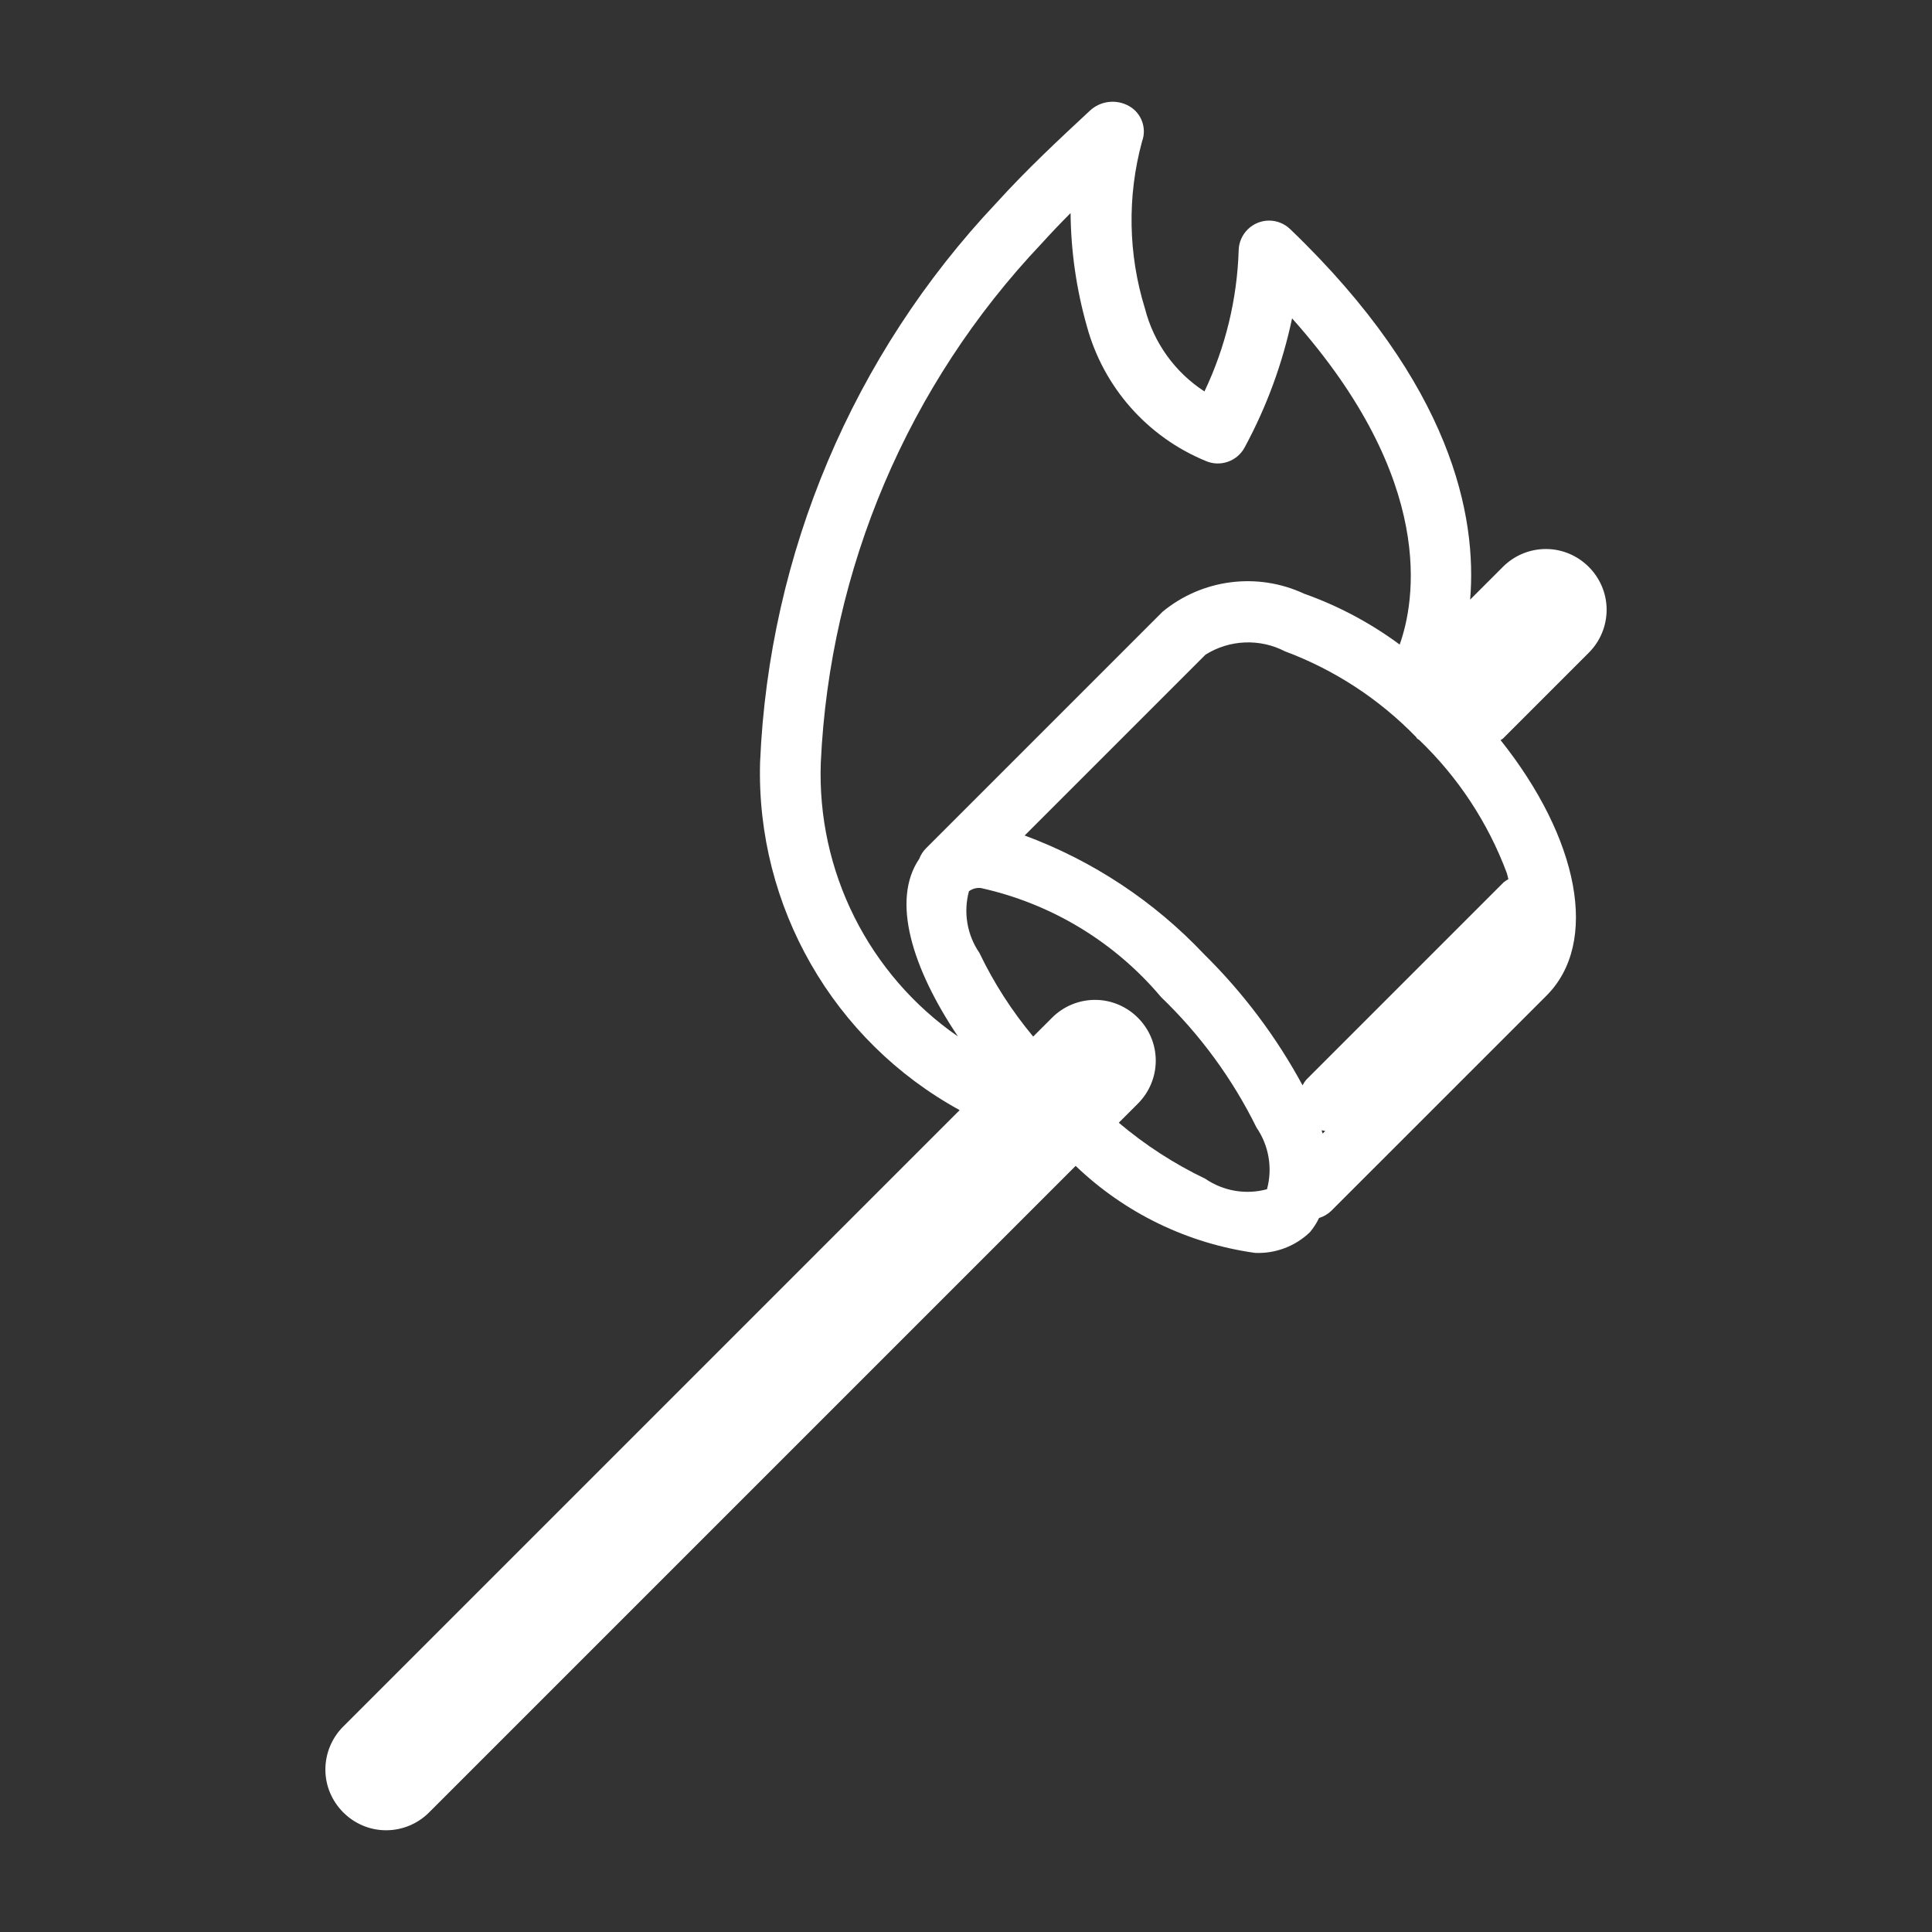 <?xml version="1.0" encoding="UTF-8" standalone="no"?>
<svg xmlns="http://www.w3.org/2000/svg" xmlns:xlink="http://www.w3.org/1999/xlink" xmlns:serif="http://www.serif.com/" width="100%" height="100%" viewBox="0 0 540 540" version="1.1" xml:space="preserve" style="fill-rule:evenodd;clip-rule:evenodd;stroke-linejoin:round;stroke-miterlimit:2;">
  <rect x="0" y="0" width="540" height="540" fill="#333333" stroke="none"/>
  <path d="M444.085,182.424c3.182,-3.181 4.971,-7.501 4.971,-12.001c0,-9.31 -7.661,-16.972 -16.972,-16.972c-4.499,0 -8.819,1.79 -12.001,4.971l-9.178,9.179c1.95,-23.152 -4.965,-60.094 -50.329,-103.587c-1.58,-1.514 -3.686,-2.359 -5.874,-2.359c-4.587,-0 -8.387,3.716 -8.489,8.301c-0.43,13.67 -3.687,27.103 -9.565,39.451c-8.242,-5.348 -14.176,-13.606 -16.617,-23.123c-4.714,-15.182 -5.002,-31.397 -0.829,-46.736c1.367,-3.655 -0.093,-7.803 -3.448,-9.797c-3.556,-2.128 -8.126,-1.635 -11.147,1.202c-8.711,8.106 -17.72,16.493 -26.107,25.759c-40.085,42.457 -63.547,97.976 -66.055,156.312c-1.136,40.259 20.457,77.908 55.78,97.257l-172.201,172.202c-3.248,3.19 -5.08,7.556 -5.08,12.109c-0,9.311 7.661,16.972 16.972,16.972c4.552,-0 8.919,-1.832 12.109,-5.08l180.619,-180.618c13.743,13.19 31.309,21.705 50.177,24.323c5.677,0.241 11.212,-1.854 15.308,-5.793c1.016,-1.205 1.872,-2.537 2.546,-3.963c1.274,-0.379 2.439,-1.058 3.396,-1.98l60.179,-60.17c14.847,-14.847 9.038,-43.963 -12.834,-71.414c0.204,-0.185 0.47,-0.247 0.667,-0.443l24.002,-24.002Zm-214.667,30.699c2.486,-54.163 24.389,-105.663 61.679,-145.023c2.644,-2.926 5.337,-5.744 8.131,-8.545c0.102,10.701 1.635,21.34 4.558,31.635c4.608,16.977 16.853,30.883 33.11,37.602c4.078,1.853 8.956,0.169 11.023,-3.804c6.113,-11.303 10.565,-23.429 13.22,-36.003c40.668,45.566 34.281,79.413 30.076,91.171c-8.153,-6.032 -17.154,-10.823 -26.711,-14.217c-13.033,-6.077 -28.465,-4.111 -39.558,5.039l-66.122,66.121c-0.83,0.837 -1.474,1.839 -1.891,2.942c-7.894,11.597 -1.979,30.592 10.823,49.655c-24.985,-17.29 -39.464,-46.21 -38.338,-76.573l-0,-0Zm124.709,119.272c-5.894,1.597 -12.202,0.527 -17.239,-2.925c-8.696,-4.169 -16.825,-9.432 -24.187,-15.662l5.365,-5.365c3.182,-3.182 4.971,-7.501 4.971,-12.001c0,-9.311 -7.661,-16.972 -16.972,-16.972c-4.499,0 -8.819,1.789 -12.001,4.971l-5.284,5.284c-5.959,-7.143 -11.008,-14.998 -15.03,-23.385c-3.457,-5.035 -4.528,-11.345 -2.925,-17.239c0.955,-0.699 2.137,-1.019 3.315,-0.895c19.69,4.342 37.408,15.063 50.391,30.492c10.937,10.517 19.962,22.857 26.67,36.467c3.457,5.032 4.528,11.339 2.926,17.23Zm15.255,-16.474c0.336,0.087 0.677,0.153 1.022,0.199l-0.712,0.713c-0.09,-0.3 -0.213,-0.611 -0.309,-0.912l-0.001,-0Zm52.213,-70.187c-0.465,0.248 -0.905,0.54 -1.313,0.872l-55.165,55.165c-0.41,0.485 -0.762,1.015 -1.049,1.581c-7.309,-13.517 -16.589,-25.871 -27.536,-36.656c-13.935,-14.766 -31.093,-26.119 -50.133,-33.169l50.548,-50.548c6.716,-4.216 15.187,-4.567 22.228,-0.92c13.837,5.166 26.351,13.348 36.631,23.952c0.119,0.126 0.153,0.292 0.276,0.415c0.172,0.172 0.404,0.223 0.581,0.386c10.867,10.411 19.245,23.141 24.506,37.241c0.196,0.593 0.256,1.102 0.427,1.681l-0.001,0Z" style="fill:#fff;fill-rule:nonzero;"></path>
</svg>
